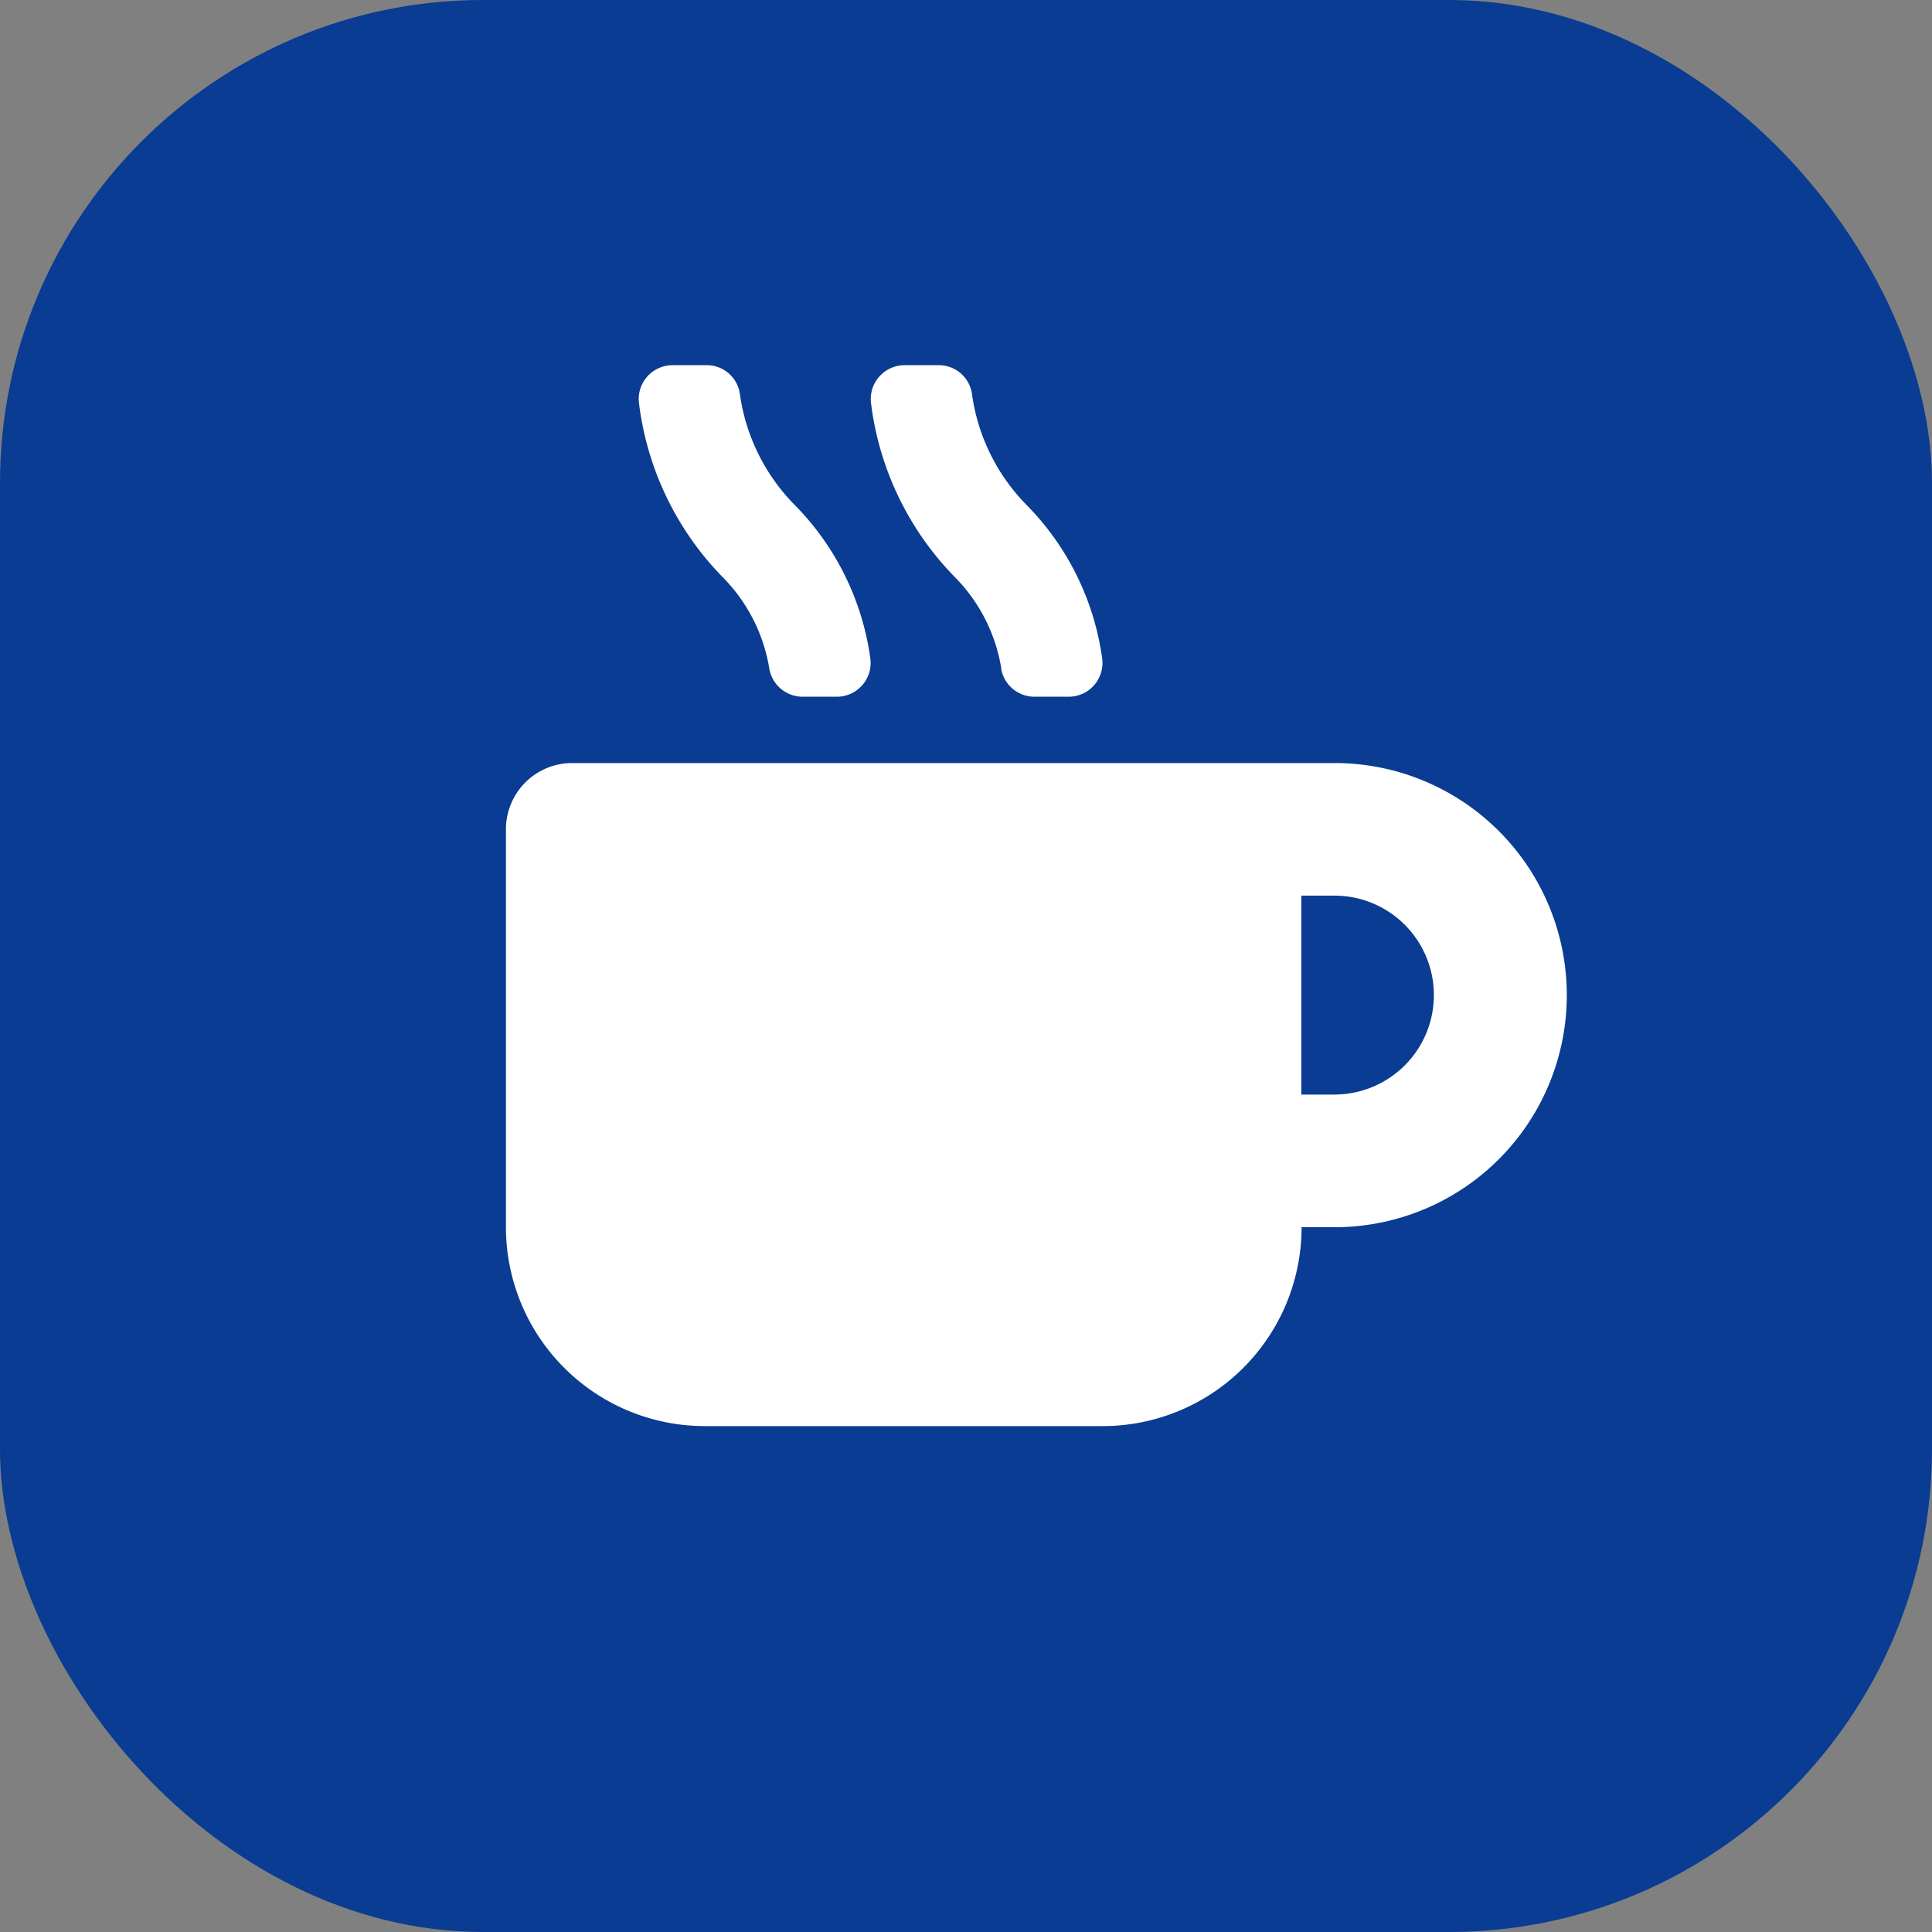 <svg xmlns="http://www.w3.org/2000/svg" width="40" height="40" viewBox="0 0 40 40">
  <rect x="0" y="0" width="40" height="40" fill="#808080" stroke="none"/>
  <g id="Group_644" data-name="Group 644" transform="translate(-103 -820.25)">
    <rect id="Rectangle_1829" data-name="Rectangle 1829" width="40" height="40" rx="10" transform="translate(103 820.25)" fill="#093c92"/>
    <g id="mug-hot" transform="translate(113.475 827.811)">
      <path id="Path_953" data-name="Path 953" d="M5.453,6.285a.7.7,0,0,0,.686.579h.708a.7.7,0,0,0,.7-.772,5.608,5.608,0,0,0-1.57-3.2A4.068,4.068,0,0,1,4.843.592.691.691,0,0,0,4.153,0h-.7a.7.7,0,0,0-.7.772A6.236,6.236,0,0,0,4.492,4.393,3.485,3.485,0,0,1,5.453,6.285Zm4.8,0a.7.7,0,0,0,.686.579h.708a.7.7,0,0,0,.7-.772,5.608,5.608,0,0,0-1.57-3.2A4.068,4.068,0,0,1,9.648.592.691.691,0,0,0,8.957,0h-.7a.7.7,0,0,0-.7.772A6.236,6.236,0,0,0,9.3,4.393,3.485,3.485,0,0,1,10.257,6.285Zm6.9,1.952H1.373A1.371,1.371,0,0,0,0,9.61v8.237a4.119,4.119,0,0,0,4.118,4.118h8.237a4.119,4.119,0,0,0,4.118-4.118h.686a4.8,4.8,0,0,0,0-9.61Zm0,6.864h-.686V10.982h.686a2.059,2.059,0,0,1,0,4.118Z" fill="#fff"/>
    </g>
  </g>
</svg>
